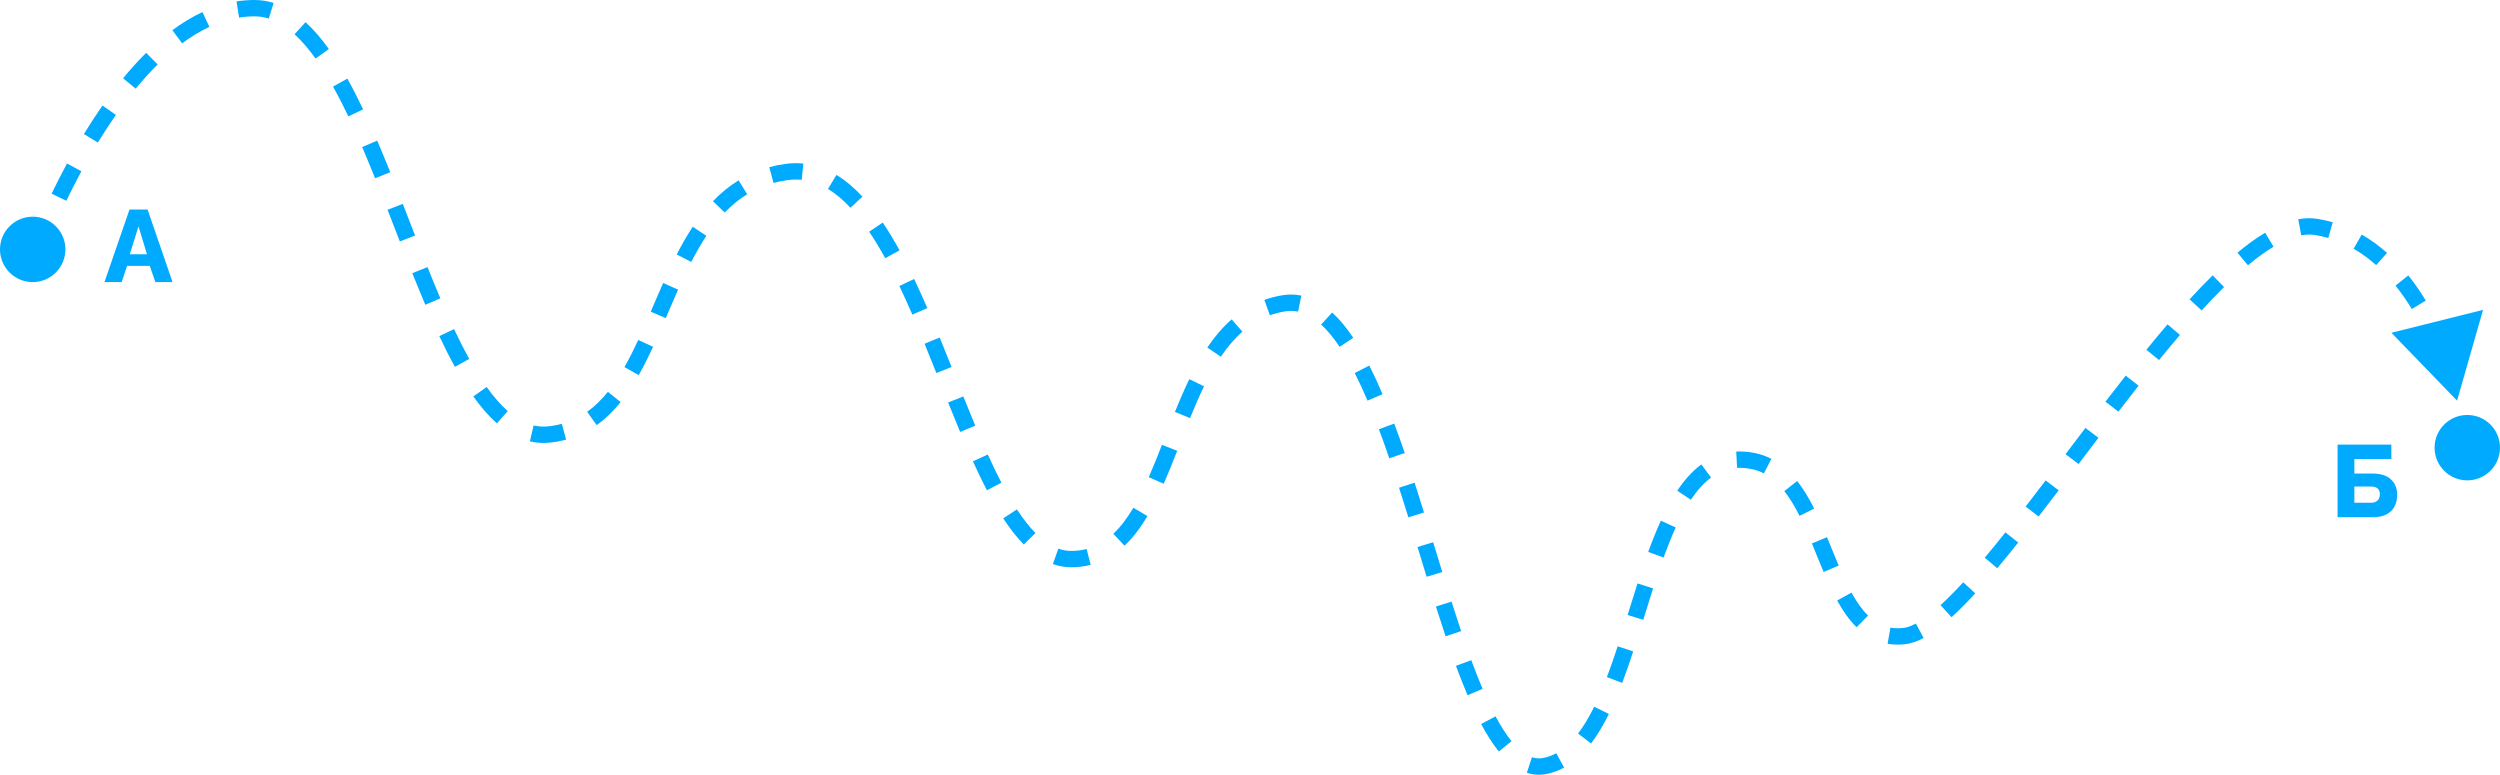 <?xml version="1.0" encoding="UTF-8"?> <svg xmlns="http://www.w3.org/2000/svg" width="1223" height="379" viewBox="0 0 1223 379" fill="none"> <path d="M1202 196L1214.7 151.591L1169.89 162.801L1202 196ZM857.647 225.539L856.854 229.459L857.647 225.539ZM268.389 212.566L267.994 208.585L268.389 212.566ZM1199.51 173.824C1197.94 169.584 1196.03 164.949 1193.76 160.158L1186.53 163.588C1188.69 168.14 1190.51 172.557 1192.02 176.61L1199.51 173.824ZM1186.7 147.028C1184.16 142.846 1181.31 138.695 1178.13 134.732L1171.89 139.739C1174.82 143.398 1177.48 147.26 1179.87 151.187L1186.7 147.028ZM1167.74 123.722C1163.98 120.362 1159.86 117.318 1155.36 114.746L1151.39 121.689C1155.35 123.956 1159.02 126.662 1162.42 129.692L1167.74 123.722ZM1141.19 108.728C1138.75 108.027 1136.23 107.463 1133.63 107.05L1132.37 114.95C1134.65 115.312 1136.85 115.805 1138.98 116.417L1141.19 108.728ZM1133.63 107.05C1130.58 106.565 1127.45 106.668 1124.31 107.249L1125.76 115.117C1128.14 114.676 1130.34 114.628 1132.37 114.95L1133.63 107.05ZM1108.11 113.842C1103.69 116.487 1099.16 119.794 1094.57 123.62L1099.69 129.768C1104.05 126.134 1108.24 123.087 1112.22 120.705L1108.11 113.842ZM1082.41 134.711C1078.7 138.368 1074.94 142.298 1071.14 146.447L1077.04 151.849C1080.76 147.784 1084.43 143.955 1088.02 140.411L1082.41 134.711ZM1060.36 158.664C1056.92 162.683 1053.47 166.84 1050.01 171.096L1056.21 176.145C1059.64 171.93 1063.06 167.822 1066.44 163.859L1060.36 158.664ZM1039.9 183.747C1036.59 187.951 1033.28 192.214 1029.98 196.503L1036.33 201.38C1039.61 197.108 1042.9 192.869 1046.19 188.693L1039.9 183.747ZM1020.19 209.331C1016.93 213.627 1013.68 217.921 1010.46 222.177L1016.84 227.003C1020.06 222.744 1023.31 218.457 1026.56 214.168L1020.19 209.331ZM1000.73 235.026C997.429 239.368 994.167 243.635 990.955 247.792L997.285 252.684C1000.51 248.505 1003.79 244.22 1007.1 239.868L1000.73 235.026ZM981.051 260.43C977.596 264.767 974.218 268.915 970.932 272.829L977.059 277.973C980.398 273.996 983.82 269.793 987.308 265.416L981.051 260.43ZM960.42 284.845C956.51 289.097 952.799 292.851 949.312 296.022L954.695 301.94C958.406 298.566 962.288 294.632 966.308 290.26L960.42 284.845ZM937.252 305.041C934.829 306.338 932.813 307.002 931.173 307.185L932.059 315.135C935.032 314.804 938.046 313.69 941.029 312.093L937.252 305.041ZM931.173 307.185C928.827 307.446 926.715 307.374 924.796 307.038L923.417 314.918C926.139 315.395 929.017 315.474 932.059 315.135L931.173 307.185ZM913.844 301.125C910.887 298.236 908.237 294.432 905.74 289.906L898.735 293.771C901.442 298.677 904.533 303.213 908.254 306.848L913.844 301.125ZM899.482 276.684C897.553 272.13 895.736 267.536 893.772 262.786L886.379 265.843C888.266 270.406 890.184 275.244 892.115 279.804L899.482 276.684ZM887.493 248.781C885.061 243.946 882.348 239.332 879.177 235.304L872.892 240.253C875.616 243.714 878.055 247.821 880.346 252.375L887.493 248.781ZM866.565 224.473C864.058 223.179 861.356 222.208 858.44 221.618L856.854 229.459C859.028 229.899 861.03 230.619 862.895 231.582L866.565 224.473ZM858.44 221.618C855.297 220.982 852.27 220.751 849.357 220.913L849.801 228.9C851.98 228.779 854.323 228.947 856.854 229.459L858.44 221.618ZM832.313 227.187C827.819 230.501 823.94 234.927 820.52 240.034L827.166 244.486C830.241 239.895 833.519 236.238 837.061 233.625L832.313 227.187ZM812.491 254.718C810.289 259.533 808.246 264.674 806.309 269.998L813.827 272.733C815.715 267.544 817.678 262.612 819.766 258.046L812.491 254.718ZM801.075 285.411C799.433 290.516 797.827 295.705 796.227 300.849L803.866 303.225C805.471 298.063 807.064 292.919 808.691 287.86L801.075 285.411ZM791.365 316.18C789.66 321.375 787.919 326.424 786.094 331.231L793.573 334.07C795.456 329.111 797.239 323.938 798.966 318.674L791.365 316.18ZM779.884 345.728C777.419 350.732 774.804 355.149 771.98 358.842L778.336 363.701C781.565 359.478 784.441 354.581 787.061 349.263L779.884 345.728ZM761.339 368.479C759.312 369.581 757.184 370.363 754.927 370.801L756.452 378.654C759.551 378.052 762.45 376.98 765.159 375.508L761.339 368.479ZM754.927 370.801C753.023 371.17 751.214 371.04 749.424 370.452L746.929 378.053C749.986 379.057 753.179 379.29 756.452 378.654L754.927 370.801ZM739.437 362.575C736.813 359.348 734.213 355.27 731.631 350.429L724.572 354.195C727.309 359.325 730.182 363.874 733.229 367.622L739.437 362.575ZM725.286 336.987C723.422 332.599 721.582 327.901 719.759 322.95L712.252 325.714C714.11 330.759 715.997 335.582 717.923 340.115L725.286 336.987ZM714.777 308.74C713.203 304.057 711.639 299.232 710.076 294.305L702.451 296.724C704.023 301.681 705.602 306.551 707.193 311.288L714.777 308.74ZM705.557 279.813C704.077 275.003 702.595 270.145 701.103 265.266L693.452 267.606C694.942 272.478 696.428 277.347 697.911 282.167L705.557 279.813ZM696.622 250.7C695.105 245.815 693.574 240.948 692.024 236.138L684.41 238.592C685.949 243.367 687.471 248.205 688.982 253.073L696.622 250.7ZM687.206 221.61C685.521 216.693 683.808 211.876 682.058 207.205L674.567 210.011C676.285 214.599 677.973 219.343 679.638 224.203L687.206 221.61ZM676.351 192.854C674.254 187.92 672.096 183.225 669.867 178.84L662.736 182.466C664.867 186.658 666.948 191.182 668.988 195.983L676.351 192.854ZM662.008 165.243C658.791 160.433 655.37 156.232 651.701 152.869L646.295 158.765C649.365 161.58 652.385 165.245 655.358 169.69L662.008 165.243ZM636.629 144.606C633.708 144.003 630.702 143.92 627.629 144.397L628.856 152.302C630.991 151.971 633.032 152.032 635.009 152.441L636.629 144.606ZM627.629 144.397C624.427 144.894 621.394 145.671 618.521 146.702L621.224 154.232C623.611 153.375 626.149 152.722 628.856 152.302L627.629 144.397ZM602.528 156.228C598.006 160.184 594.087 164.876 590.609 170.012L597.234 174.497C600.422 169.789 603.904 165.654 607.796 162.249L602.528 156.228ZM581.816 185.486C579.288 190.676 576.969 196.082 574.763 201.517L582.175 204.526C584.346 199.179 586.59 193.955 589.008 188.989L581.816 185.486ZM568.43 217.616C566.298 223.075 564.183 228.39 561.969 233.433L569.295 236.648C571.578 231.444 573.744 226 575.881 220.526L568.43 217.616ZM554.454 248.393C551.449 253.452 548.225 257.755 544.637 261.127L550.116 266.957C554.414 262.917 558.081 257.952 561.332 252.478L554.454 248.393ZM531.562 268.577C529.237 269.175 526.728 269.498 524 269.498V277.498C527.369 277.498 530.549 277.098 533.555 276.325L531.562 268.577ZM524 269.498C521.861 269.498 519.785 269.126 517.743 268.402L515.068 275.941C517.927 276.956 520.907 277.498 524 277.498V269.498ZM506.542 260.744C503.464 257.63 500.445 253.751 497.465 249.201L490.773 253.584C493.953 258.439 497.297 262.771 500.852 266.368L506.542 260.744ZM489.893 236.125C487.642 231.811 485.427 227.201 483.229 222.362L475.945 225.67C478.187 230.606 480.466 235.352 482.799 239.825L489.893 236.125ZM477.093 208.228C475.143 203.565 473.2 198.781 471.251 193.927L463.827 196.907C465.783 201.779 467.741 206.602 469.712 211.315L477.093 208.228ZM465.506 179.528C463.589 174.722 461.656 169.898 459.698 165.112L452.293 168.141C454.238 172.894 456.161 177.692 458.075 182.492L465.506 179.528ZM453.654 150.724C451.547 145.866 449.398 141.095 447.194 136.472L439.973 139.914C442.127 144.434 444.236 149.115 446.314 153.907L453.654 150.724ZM440.063 122.469C437.425 117.66 434.691 113.097 431.841 108.873L425.209 113.347C427.895 117.329 430.503 121.675 433.048 126.316L440.063 122.469ZM421.911 96.191C417.96 91.941 413.736 88.324 409.189 85.578L405.053 92.426C408.825 94.704 412.484 97.8 416.052 101.638L421.911 96.191ZM393.001 80.009C390.173 79.725 387.277 79.772 384.313 80.169L385.376 88.098C387.736 87.782 390.007 87.749 392.2 87.969L393.001 80.009ZM384.313 80.169C381.533 80.541 378.869 81.078 376.315 81.769L378.401 89.492C380.611 88.894 382.933 88.425 385.376 88.098L384.313 80.169ZM361.337 88.211C356.664 91.077 352.511 94.541 348.772 98.435L354.543 103.975C357.871 100.509 361.5 97.496 365.519 95.031L361.337 88.211ZM338.899 110.931C336.049 115.234 333.46 119.794 331.048 124.483L338.162 128.143C340.477 123.642 342.921 119.347 345.569 115.348L338.899 110.931ZM324.422 138.445C322.346 143.111 320.337 147.839 318.35 152.471L325.702 155.625C327.705 150.956 329.683 146.3 331.731 141.697L324.422 138.445ZM312.24 166.298C310.08 170.952 307.859 175.406 305.492 179.569L312.447 183.522C314.957 179.107 317.279 174.442 319.496 169.666L312.24 166.298ZM297.392 191.685C294.297 195.523 290.949 198.812 287.244 201.449L291.884 207.967C296.295 204.826 300.161 200.996 303.619 196.707L297.392 191.685ZM274.853 207.338C272.699 207.922 270.417 208.344 267.994 208.585L268.784 216.546C271.635 216.263 274.353 215.762 276.948 215.059L274.853 207.338ZM267.994 208.585C265.597 208.823 263.288 208.659 261.042 208.132L259.214 215.92C262.31 216.647 265.503 216.872 268.784 216.546L267.994 208.585ZM248.389 201.095C244.888 198.015 241.454 194.056 238.071 189.314L231.559 193.961C235.188 199.046 239.02 203.509 243.105 207.102L248.389 201.095ZM229.541 175.593C227.03 171.05 224.568 166.164 222.138 161.006L214.9 164.415C217.386 169.692 219.927 174.737 222.539 179.463L229.541 175.593ZM215.422 145.947C213.309 140.979 211.216 135.865 209.132 130.657L201.705 133.629C203.803 138.873 205.918 144.043 208.06 149.079L215.422 145.947ZM203.06 115.226C201.061 110.089 199.049 104.884 197.04 99.731L189.587 102.636C191.599 107.799 193.592 112.955 195.604 118.127L203.06 115.226ZM190.914 84.221C188.809 78.989 186.682 73.826 184.522 68.792L177.17 71.946C179.299 76.91 181.403 82.014 183.492 87.207L190.914 84.221ZM177.633 53.492C175.13 48.23 172.565 43.19 169.925 38.455L162.938 42.352C165.477 46.905 167.963 51.788 170.41 56.929L177.633 53.492ZM160.875 23.992C157.283 18.962 153.495 14.508 149.47 10.846L144.087 16.763C147.587 19.948 151.007 23.939 154.364 28.641L160.875 23.992ZM133.871 1.442C130.853 0.498 127.728 -0.002 124.5 -0.002V7.998C126.889 7.998 129.21 8.366 131.482 9.077L133.871 1.442ZM124.5 -0.002C121.52 -0.002 118.585 0.241 115.698 0.703L116.963 8.603C119.443 8.205 121.956 7.998 124.5 7.998V-0.002ZM99.048 5.898C93.922 8.281 89.01 11.292 84.324 14.763L89.085 21.192C93.406 17.992 97.856 15.274 102.42 13.153L99.048 5.898ZM71.502 25.842C67.55 29.751 63.781 33.941 60.206 38.293L66.387 43.371C69.813 39.202 73.397 35.219 77.128 31.53L71.502 25.842ZM50.131 51.627C46.898 56.257 43.866 60.946 41.045 65.574L47.876 69.737C50.621 65.233 53.563 60.685 56.69 56.207L50.131 51.627ZM32.782 79.98C29.946 85.23 27.427 90.221 25.247 94.747L32.454 98.219C34.587 93.79 37.05 88.911 39.821 83.783L32.782 79.98ZM18.399 109.843C17.374 112.257 16.592 114.184 16.064 115.513C15.8 116.177 15.6 116.693 15.464 117.044C15.396 117.22 15.345 117.356 15.31 117.448C15.292 117.495 15.279 117.53 15.269 117.555C15.265 117.567 15.261 117.577 15.258 117.584C15.257 117.588 15.256 117.59 15.255 117.592C15.255 117.594 15.255 117.594 15.254 117.595C15.254 117.595 15.254 117.596 15.254 117.596C15.254 117.596 15.254 117.596 15.254 117.596C15.254 117.597 15.254 117.597 19 118.998C22.746 120.4 22.746 120.4 22.746 120.4C22.746 120.4 22.746 120.4 22.746 120.4C22.746 120.401 22.746 120.401 22.746 120.401C22.746 120.401 22.746 120.401 22.746 120.4C22.747 120.4 22.747 120.398 22.748 120.396C22.749 120.392 22.752 120.385 22.755 120.376C22.763 120.357 22.774 120.327 22.789 120.287C22.82 120.207 22.866 120.084 22.93 119.92C23.055 119.593 23.246 119.104 23.499 118.466C24.006 117.191 24.764 115.322 25.763 112.97L18.399 109.843Z" fill="#00AAFF"></path> <path d="M63.35 102.5H72.2L84.4 138H76L73.25 130.05H62.2L59.5 138H51.1L63.35 102.5ZM71.9 124.4L67.75 110.75L63.5 124.4H71.9Z" fill="#00AAFF"></path> <path d="M1143.55 253V217.5H1169.85V224.55H1151.75V231.65H1160.5C1164.53 231.65 1167.57 232.6 1169.6 234.5C1171.67 236.367 1172.7 238.9 1172.7 242.1C1172.7 244.3 1172.25 246.217 1171.35 247.85C1170.48 249.483 1169.18 250.75 1167.45 251.65C1165.72 252.55 1163.55 253 1160.95 253H1143.55ZM1151.75 245.95H1159.8C1160.9 245.95 1161.77 245.75 1162.4 245.35C1163.07 244.95 1163.53 244.45 1163.8 243.85C1164.1 243.217 1164.25 242.55 1164.25 241.85C1164.25 241.183 1164.12 240.55 1163.85 239.95C1163.62 239.35 1163.17 238.883 1162.5 238.55C1161.83 238.183 1160.9 238 1159.7 238H1151.75V245.95Z" fill="#00AAFF"></path> <circle cx="16" cy="122" r="16" fill="#00AAFF"></circle> <circle cx="1207" cy="219" r="16" fill="#00AAFF"></circle> </svg> 
